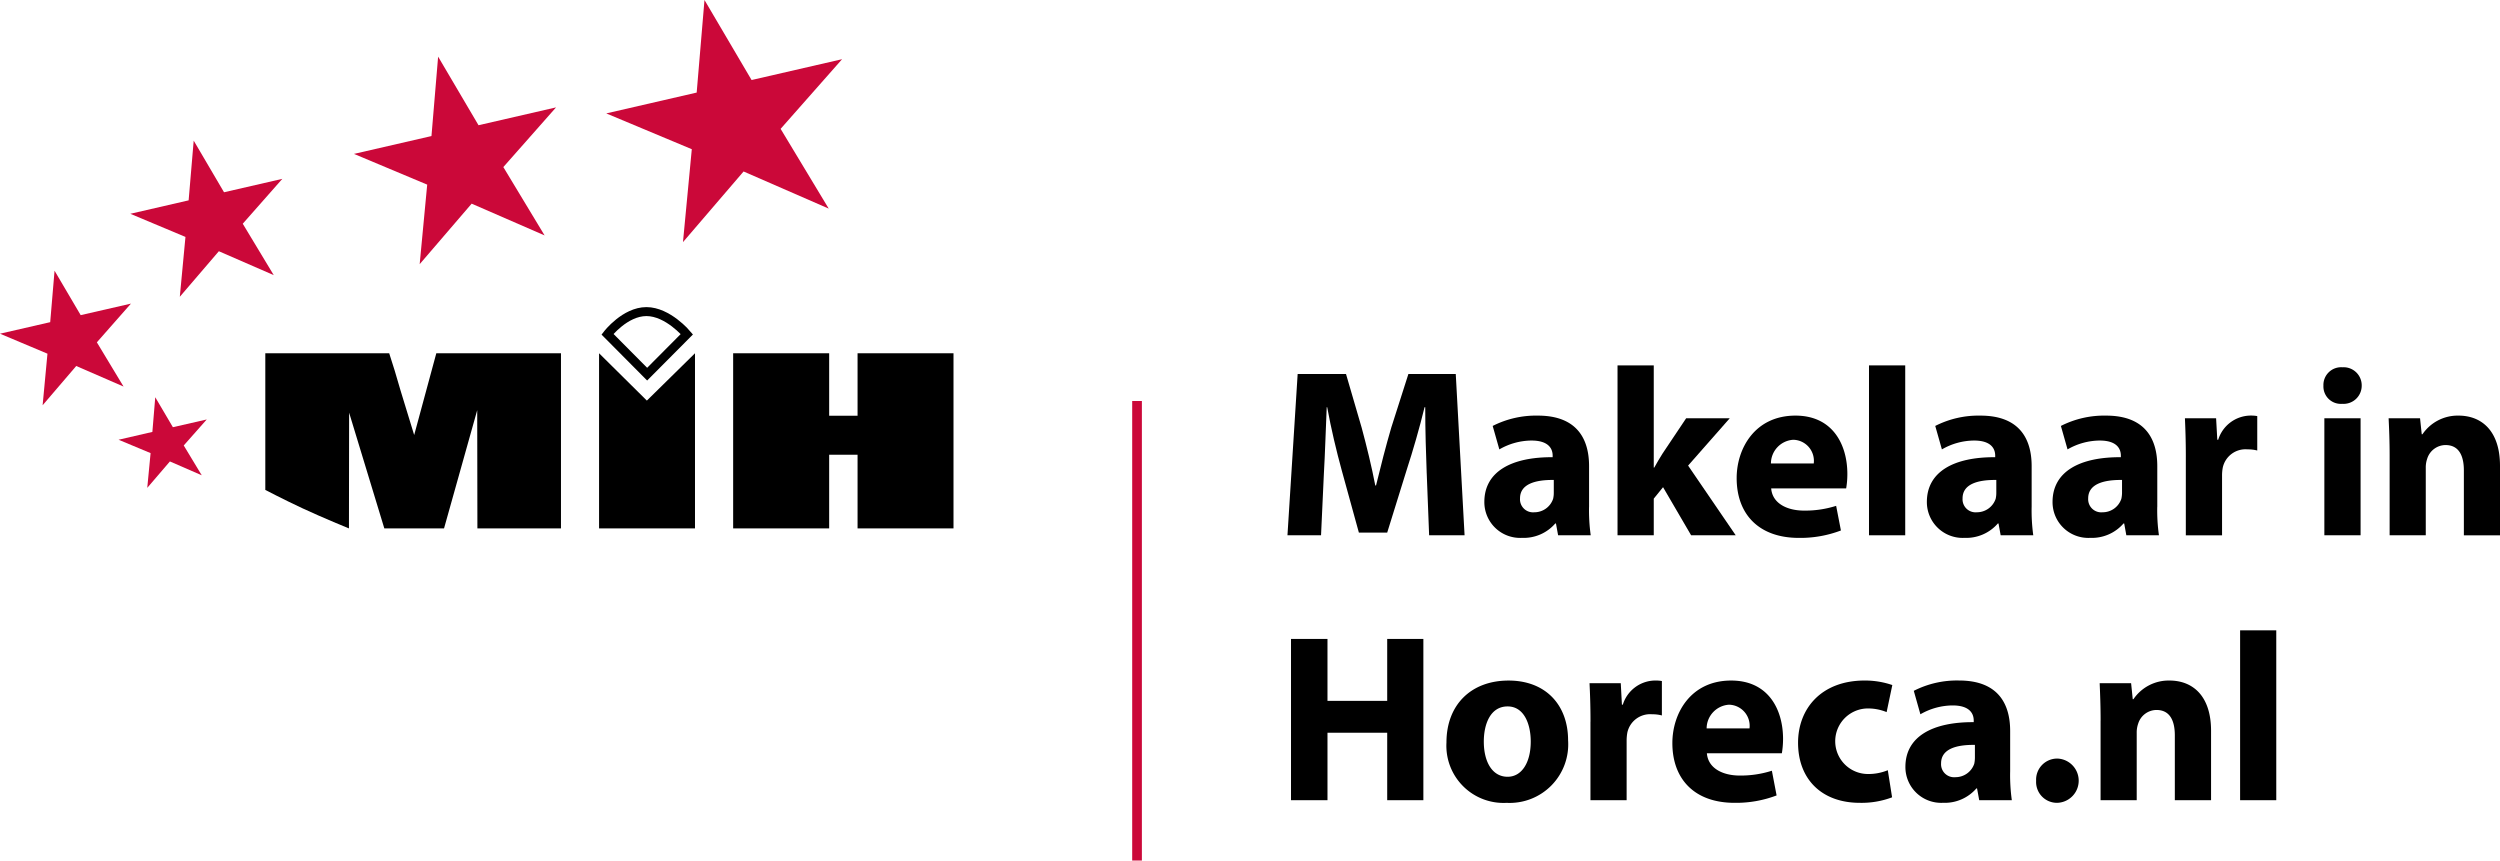 <svg xmlns="http://www.w3.org/2000/svg" width="276" height="95" viewBox="0 0 276 95">
  <path id="Path_146" data-name="Path 146" d="M125.529,44.267V95" fill="none" stroke="#cb0839" stroke-width="1.07"/>
  <path id="Path_147" data-name="Path 147" d="M157.509,52.274c-.079-2.138-.163-4.727-.163-7.316h-.075c-.549,2.271-1.286,4.809-1.967,6.9L153.147,58.8h-3.126l-1.892-6.869c-.581-2.111-1.185-4.648-1.607-6.975h-.052c-.107,2.4-.184,5.149-.315,7.372l-.312,6.764h-3.707l1.125-17.8H148.6l1.732,5.939c.549,2.035,1.1,4.284,1.5,6.367h.081c.5-2.063,1.1-4.407,1.684-6.395l1.889-5.911h5.23l.973,17.8h-3.913l-.265-6.82Z"/>
  <path id="Path_148" data-name="Path 148" d="M171.538,52.987c-2.1-.023-3.727.477-3.727,2.032a1.439,1.439,0,0,0,1.575,1.537,2.184,2.184,0,0,0,2.076-1.479,2.834,2.834,0,0,0,.076-.688Zm3.893,2.961a20.057,20.057,0,0,0,.184,3.145h-3.6l-.237-1.3H171.7a4.608,4.608,0,0,1-3.677,1.587,3.948,3.948,0,0,1-4.151-3.964c0-3.354,2.993-4.968,7.541-4.94V50.3c0-.686-.369-1.664-2.341-1.664a7.165,7.165,0,0,0-3.545.978l-.735-2.59a10.54,10.54,0,0,1,4.989-1.14c4.283,0,5.653,2.536,5.653,5.576v4.491Z"/>
  <path id="Path_149" data-name="Path 149" d="M182.579,51.62h.053c.287-.532.608-1.058.921-1.56l2.6-3.886h4.813l-4.6,5.227,5.256,7.694H186.7l-3.1-5.31-1.025,1.265v4.044h-4V40.338h4V51.619Z"/>
  <path id="Path_150" data-name="Path 150" d="M200.238,51.163a2.326,2.326,0,0,0-2.26-2.612,2.629,2.629,0,0,0-2.467,2.612Zm-4.7,2.754c.131,1.664,1.766,2.453,3.627,2.453a11.239,11.239,0,0,0,3.545-.525l.528,2.719a12.559,12.559,0,0,1-4.651.819c-4.36,0-6.86-2.564-6.86-6.6,0-3.278,2.023-6.9,6.491-6.9,4.151,0,5.73,3.248,5.73,6.449a9.342,9.342,0,0,1-.132,1.586h-8.278Z"/>
  <path id="Path_151" data-name="Path 151" d="M206.337,59.095h4V40.339h-4Z"/>
  <path id="Path_152" data-name="Path 152" d="M220.393,52.987c-2.1-.023-3.725.477-3.725,2.032a1.438,1.438,0,0,0,1.57,1.537,2.189,2.189,0,0,0,2.081-1.479,2.938,2.938,0,0,0,.074-.688Zm3.9,2.961a20.137,20.137,0,0,0,.18,3.145h-3.6l-.237-1.3h-.075a4.615,4.615,0,0,1-3.68,1.587,3.953,3.953,0,0,1-4.155-3.964c0-3.354,3-4.968,7.544-4.94V50.3c0-.686-.368-1.664-2.335-1.664a7.171,7.171,0,0,0-3.549.978l-.735-2.59a10.5,10.5,0,0,1,4.99-1.14c4.283,0,5.653,2.536,5.653,5.576v4.491Z"/>
  <path id="Path_153" data-name="Path 153" d="M234.272,52.987c-2.1-.023-3.736.477-3.736,2.032a1.444,1.444,0,0,0,1.583,1.537,2.176,2.176,0,0,0,2.075-1.479,2.989,2.989,0,0,0,.078-.688Zm3.888,2.961a19.758,19.758,0,0,0,.187,3.145h-3.6l-.236-1.3h-.077a4.612,4.612,0,0,1-3.679,1.587,3.947,3.947,0,0,1-4.154-3.964c0-3.354,2.995-4.968,7.541-4.94V50.3c0-.686-.369-1.664-2.336-1.664a7.181,7.181,0,0,0-3.55.978l-.733-2.59a10.522,10.522,0,0,1,4.993-1.14c4.282,0,5.648,2.536,5.648,5.576v4.491Z"/>
  <path id="Path_154" data-name="Path 154" d="M241.316,50.431c0-1.9-.054-3.145-.1-4.257h3.442l.132,2.376h.1a3.784,3.784,0,0,1,3.471-2.669,3.965,3.965,0,0,1,.84.055v3.8a4.213,4.213,0,0,0-1.077-.126,2.568,2.568,0,0,0-2.734,2.033,4.635,4.635,0,0,0-.075.9V59.1h-4V50.432Z"/>
  <path id="Path_155" data-name="Path 155" d="M256.609,59.095V46.175h4V59.095Zm4.124-16.513a2.006,2.006,0,0,1-2.156,2,1.921,1.921,0,0,1-2.071-2,1.958,1.958,0,0,1,2.1-2.035A2,2,0,0,1,260.733,42.582Z"/>
  <path id="Path_156" data-name="Path 156" d="M263.815,50.3c0-1.614-.056-2.99-.112-4.122h3.471l.186,1.768h.077a4.707,4.707,0,0,1,3.971-2.063c2.626,0,4.592,1.748,4.592,5.547v7.667h-3.989V51.934c0-1.664-.578-2.8-2.024-2.8a2.138,2.138,0,0,0-2.025,1.511,2.946,2.946,0,0,0-.157,1v7.45h-3.99Z"/>
  <path id="Path_157" data-name="Path 157" d="M146.554,70.537v6.842h6.593V70.537h3.993V88.344h-3.993v-7.45h-6.593v7.45h-4.027V70.537Z"/>
  <path id="Path_158" data-name="Path 158" d="M163.812,81.868c0,2.223.92,3.887,2.629,3.887,1.553,0,2.553-1.559,2.553-3.887,0-1.927-.735-3.879-2.553-3.879C164.525,77.989,163.812,79.966,163.812,81.868Zm9.306-.133a6.466,6.466,0,0,1-6.781,6.9,6.312,6.312,0,0,1-6.648-6.661c0-4.18,2.734-6.841,6.857-6.841s6.572,2.723,6.572,6.6Z"/>
  <path id="Path_159" data-name="Path 159" d="M175.591,79.678c0-1.9-.054-3.144-.108-4.254h3.449l.127,2.374h.1a3.778,3.778,0,0,1,3.471-2.667,3.98,3.98,0,0,1,.842.055v3.8a4.1,4.1,0,0,0-1.078-.13,2.574,2.574,0,0,0-2.738,2.033,5.152,5.152,0,0,0-.076.9v6.554h-3.994V79.677Z"/>
  <path id="Path_160" data-name="Path 160" d="M193.146,80.415a2.333,2.333,0,0,0-2.264-2.616,2.638,2.638,0,0,0-2.47,2.616Zm-4.706,2.746c.132,1.664,1.759,2.46,3.631,2.46a11.285,11.285,0,0,0,3.544-.533l.522,2.727a12.6,12.6,0,0,1-4.651.817c-4.36,0-6.857-2.568-6.857-6.6,0-3.279,2.022-6.9,6.488-6.9,4.156,0,5.732,3.249,5.732,6.448a9.526,9.526,0,0,1-.132,1.581H188.44Z"/>
  <path id="Path_161" data-name="Path 161" d="M208.886,88.024a9.529,9.529,0,0,1-3.57.608c-4.156,0-6.81-2.568-6.81-6.634,0-3.773,2.574-6.868,7.357-6.868a9.29,9.29,0,0,1,3.049.5l-.629,2.987a5.4,5.4,0,0,0-2.238-.4,3.619,3.619,0,0,0,.082,7.232,5.635,5.635,0,0,0,2.286-.417l.472,2.983Z"/>
  <path id="Path_162" data-name="Path 162" d="M218.03,82.236c-2.1-.029-3.734.473-3.734,2.036a1.438,1.438,0,0,0,1.579,1.529,2.185,2.185,0,0,0,2.08-1.474,3.292,3.292,0,0,0,.075-.687Zm3.89,2.956a20.121,20.121,0,0,0,.185,3.15h-3.6l-.238-1.3h-.075a4.615,4.615,0,0,1-3.684,1.587,3.948,3.948,0,0,1-4.151-3.962c0-3.355,3-4.968,7.542-4.94v-.182c0-.687-.366-1.665-2.335-1.665a7.2,7.2,0,0,0-3.552.977l-.73-2.589a10.469,10.469,0,0,1,4.993-1.14c4.283,0,5.647,2.536,5.647,5.576v4.487Z"/>
  <path id="Path_163" data-name="Path 163" d="M227.1,88.632a2.3,2.3,0,0,1-2.311-2.432,2.328,2.328,0,0,1,2.366-2.454,2.445,2.445,0,0,1-.027,4.886Z"/>
  <path id="Path_164" data-name="Path 164" d="M231.908,79.547c0-1.615-.057-2.991-.105-4.123h3.471l.18,1.766h.078a4.705,4.705,0,0,1,3.969-2.059c2.628,0,4.6,1.748,4.6,5.547v7.666h-4V81.181c0-1.662-.576-2.8-2.024-2.8a2.135,2.135,0,0,0-2.022,1.509,2.9,2.9,0,0,0-.162,1v7.45h-3.989v-8.8Z"/>
  <path id="Path_165" data-name="Path 165" d="M247.307,88.344H251.3V69.586h-3.992Z"/>
  <path id="Path_166" data-name="Path 166" d="M61.932,39V58.337H52.705l-.02-13.057L49.021,58.337H42.43L38.543,45.558l-.019,12.779S35.678,57.18,33.4,56.118c-2.127-.992-4.11-2.031-4.11-2.031V39H42.967q.586,1.767,1.258,4.128l1.5,4.9L48.169,39H61.932Z"/>
  <path id="Path_167" data-name="Path 167" d="M71.414,44.226,76.727,39V58.337H66.137V39Z"/>
  <path id="Path_168" data-name="Path 168" d="M105.267,39V58.337H94.675V50.2H91.54v8.133h-10.6V39h10.6v6.9h3.135V39Z"/>
  <path id="Path_169" data-name="Path 169" d="M17.14,43.855l1.947,3.308,3.737-.855L20.285,49.18l1.989,3.293-3.517-1.53-2.5,2.916.368-3.836L13.09,48.547l3.732-.863Z" fill="#cb0839"/>
  <path id="Path_170" data-name="Path 170" d="M6.023,29.886l2.885,4.906,5.549-1.274-3.763,4.274,2.946,4.884L8.416,40.406l-3.71,4.333.534-5.692L0,36.841l5.543-1.274Z" fill="#cb0839"/>
  <path id="Path_171" data-name="Path 171" d="M21.385,15.526l3.348,5.7,6.436-1.481L26.8,24.7l3.423,5.676-6.061-2.64-4.311,5.028.624-6.607-6.086-2.554,6.436-1.484Z" fill="#cb0839"/>
  <path id="Path_172" data-name="Path 172" d="M48.369,6.253l4.459,7.572,8.559-1.97-5.819,6.59,4.557,7.546-8.055-3.507-5.738,6.68.831-8.781-8.085-3.392,8.556-1.97Z" fill="#cb0839"/>
  <path id="Path_173" data-name="Path 173" d="M77.775,0l5.2,8.835,9.991-2.3L86.18,14.224l5.311,8.807-9.4-4.1-6.691,7.8.974-10.259-9.444-3.952,9.983-2.3Z" fill="#cb0839"/>
  <path id="Path_174" data-name="Path 174" d="M67.067,36.9l4.378,4.408L75.829,36.9s-2.094-2.5-4.464-2.5S67.067,36.9,67.067,36.9Z" fill="none" stroke="#000" stroke-width="0.99"/>
</svg>
